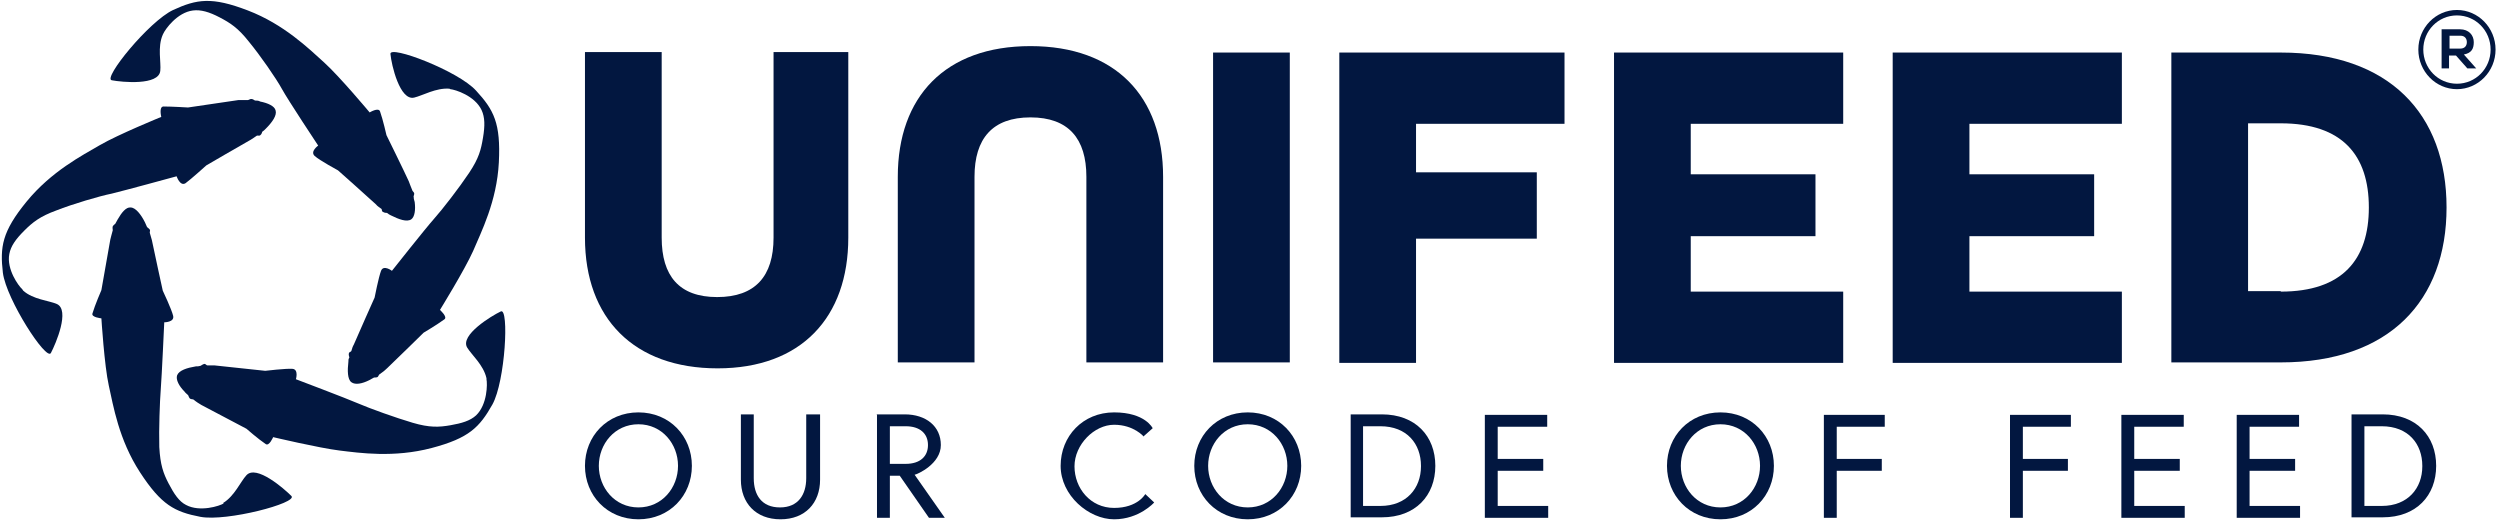 <svg
  width="221"
  height="46"
  viewBox="0 0 221 46"
  fill="none"
  xmlns="http://www.w3.org/2000/svg"
>
  <path
    d="M61.162 41.181C61.162 43.806 59.193 45.906 56.437 45.906C53.68 45.906 51.711 43.806 51.711 41.181C51.711 38.555 53.68 36.455 56.437 36.455C59.193 36.455 61.162 38.555 61.162 41.181ZM59.937 41.181C59.937 39.255 58.537 37.505 56.437 37.505C54.336 37.505 52.936 39.255 52.936 41.181C52.936 43.106 54.336 44.856 56.437 44.856C58.537 44.856 59.937 43.106 59.937 41.181Z"
    fill="#021740"
  />
  <path
    d="M71.357 36.63H72.495V42.406C72.495 44.462 71.182 45.906 68.995 45.906C66.807 45.906 65.494 44.462 65.494 42.406V36.63H66.632V42.274C66.632 43.762 67.332 44.856 68.951 44.856C70.57 44.856 71.27 43.718 71.27 42.274V36.63H71.357Z"
    fill="#021740"
  />
  <path
    d="M77.482 36.63H79.977C81.858 36.63 83.171 37.68 83.171 39.343C83.171 41.005 81.114 41.924 80.852 41.968L83.521 45.775H82.121L79.539 42.056H78.664V45.775H77.526V36.674L77.482 36.63ZM82.033 39.343C82.033 38.336 81.333 37.68 80.064 37.68H78.664V41.005H80.064C81.333 41.005 82.033 40.349 82.033 39.343Z"
    fill="#021740"
  />
  <path
    d="M101.111 38.599C101.111 38.599 100.236 37.549 98.485 37.549C96.735 37.549 94.985 39.299 94.985 41.224C94.985 43.15 96.385 44.9 98.485 44.9C100.586 44.9 101.242 43.675 101.242 43.675L102.03 44.419C102.03 44.419 100.717 45.906 98.485 45.906C96.254 45.906 93.76 43.806 93.76 41.181C93.76 38.555 95.729 36.455 98.485 36.455C101.242 36.455 101.898 37.855 101.898 37.855L101.111 38.555V38.599Z"
    fill="#021740"
  />
  <path
    d="M115.025 41.181C115.025 43.806 113.056 45.906 110.3 45.906C107.543 45.906 105.574 43.806 105.574 41.181C105.574 38.555 107.543 36.455 110.3 36.455C113.056 36.455 115.025 38.555 115.025 41.181ZM113.8 41.181C113.8 39.255 112.4 37.505 110.3 37.505C108.2 37.505 106.799 39.255 106.799 41.181C106.799 43.106 108.2 44.856 110.3 44.856C112.4 44.856 113.8 43.106 113.8 41.181Z"
    fill="#021740"
  />
  <path
    d="M126.883 41.181C126.883 43.806 125.132 45.731 122.157 45.731H119.4V36.63H122.157C125.132 36.63 126.883 38.555 126.883 41.181ZM125.614 41.181C125.614 39.255 124.389 37.68 122.026 37.68H120.494V44.725H122.026C124.345 44.725 125.614 43.15 125.614 41.224V41.181Z"
    fill="#021740"
  />
  <path
    d="M132.397 40.568H136.423V41.618H132.397V44.725H136.86V45.775H131.26V36.674H136.773V37.724H132.397V40.612V40.568Z"
    fill="#021740"
  />
  <path
    d="M156.813 41.181C156.813 43.806 154.844 45.906 152.087 45.906C149.33 45.906 147.361 43.806 147.361 41.181C147.361 38.555 149.33 36.455 152.087 36.455C154.844 36.455 156.813 38.555 156.813 41.181ZM155.587 41.181C155.587 39.255 154.187 37.505 152.087 37.505C149.987 37.505 148.586 39.255 148.586 41.181C148.586 43.106 149.987 44.856 152.087 44.856C154.187 44.856 155.587 43.106 155.587 41.181Z"
    fill="#021740"
  />
  <path
    d="M162.368 40.568H166.35V41.618H162.368V45.775H161.23V36.674H166.612V37.724H162.368V40.612V40.568Z"
    fill="#021740"
  />
  <path
    d="M178.821 40.568H182.803V41.618H178.821V45.775H177.684V36.674H183.066V37.724H178.821V40.612V40.568Z"
    fill="#021740"
  />
  <path
    d="M188.667 40.568H192.692V41.618H188.667V44.725H193.13V45.775H187.529V36.674H193.043V37.724H188.667V40.612V40.568Z"
    fill="#021740"
  />
  <path
    d="M198.862 40.568H202.888V41.618H198.862V44.725H203.325V45.775H197.725V36.674H203.238V37.724H198.862V40.612V40.568Z"
    fill="#021740"
  />
  <path
    d="M215.357 41.181C215.357 43.806 213.607 45.731 210.632 45.731H207.875V36.63H210.632C213.607 36.63 215.357 38.555 215.357 41.181ZM214.132 41.181C214.132 39.255 212.907 37.68 210.544 37.68H209.013V44.725H210.544C212.863 44.725 214.132 43.15 214.132 41.224V41.181Z"
    fill="#021740"
  />
  <path
    d="M217.194 0.882C215.313 0.882 213.781 2.457 213.781 4.382C213.781 6.308 215.313 7.883 217.194 7.883C219.076 7.883 220.607 6.308 220.607 4.382C220.607 2.457 219.076 0.882 217.194 0.882ZM217.194 7.401C215.531 7.401 214.219 6.045 214.219 4.382C214.219 2.72 215.531 1.363 217.194 1.363C218.857 1.363 220.17 2.72 220.17 4.382C220.17 6.045 218.857 7.401 217.194 7.401Z"
    fill="#021740"
  />
  <path
    d="M218.901 6.045H218.113L217.107 4.907H216.494V6.045H215.838V2.588C216.363 2.588 216.932 2.588 217.457 2.588C218.244 2.588 218.682 3.113 218.682 3.726C218.682 4.338 218.463 4.688 217.807 4.819L218.857 6.001L218.901 6.045ZM216.538 3.2V4.294H217.501C217.894 4.294 218.069 4.032 218.069 3.726C218.069 3.419 217.894 3.157 217.501 3.157H216.538V3.2Z"
    fill="#021740"
  />
  <path
    d="M51.711 21.01V4.602H58.493V21.01C58.493 24.379 60.025 26.261 63.394 26.261C66.763 26.261 68.382 24.423 68.382 21.01V4.602H74.989V21.01C74.989 28.055 70.832 32.562 63.438 32.562C56.043 32.562 51.711 28.142 51.711 21.01Z"
    fill="#021740"
  />
  <path
    d="M79.365 15.628C79.365 8.539 83.566 4.076 91.092 4.076C98.618 4.076 102.818 8.539 102.818 15.628V32.036H96.036V15.628C96.036 12.258 94.461 10.377 91.092 10.377C87.723 10.377 86.147 12.258 86.147 15.628V32.036H79.365V15.628Z"
    fill="#021740"
  />
  <path d="M107.236 4.645H114.018V32.036H107.236V4.645Z" fill="#021740" />
  <path
    d="M118.395 4.645H138.303V10.945H125.177V15.233H135.853V21.097H125.177V32.079H118.395V4.645Z"
    fill="#021740"
  />
  <path
    d="M142.68 4.645H162.939V10.945H149.462V15.408H160.488V20.878H149.462V25.779H162.939V32.079H142.68V4.645Z"
    fill="#021740"
  />
  <path
    d="M167.314 4.645H187.573V10.945H174.097V15.408H185.123V20.878H174.097V25.779H187.573V32.079H167.314V4.645Z"
    fill="#021740"
  />
  <path
    d="M191.947 4.645H201.617C211.244 4.645 216.275 10.114 216.275 18.34C216.275 26.566 211.244 32.036 201.617 32.036H191.947V4.645ZM201.617 25.779C207.087 25.779 209.406 22.934 209.406 18.34C209.406 13.746 207.087 10.902 201.617 10.902H198.729V25.735H201.617V25.779Z"
    fill="#021740"
  />
  <path
    d="M2.049 25.691C2.924 26.479 4.324 26.567 5.024 26.873C6.206 27.398 4.937 30.373 4.499 31.205C4.106 31.948 0.561 26.479 0.255 24.116C-0.007 21.841 0.168 20.485 2.355 17.815C4.543 15.146 7.256 13.746 8.831 12.827C10.406 11.908 14.257 10.333 14.257 10.333C14.257 10.333 14.038 9.458 14.432 9.414C15.22 9.414 16.62 9.502 16.62 9.502C16.62 9.502 20.164 8.977 21.083 8.845C21.302 8.845 21.608 8.845 21.914 8.845C22.002 8.845 22.133 8.714 22.264 8.758C22.395 8.758 22.483 8.889 22.57 8.889C22.745 8.889 22.833 8.889 23.008 8.977C23.664 9.108 24.277 9.371 24.364 9.764C24.496 10.202 24.058 10.815 23.489 11.383C23.314 11.558 23.358 11.515 23.183 11.646C23.183 11.646 23.139 11.865 23.008 11.952C22.921 12.04 22.789 11.952 22.702 11.996C22.527 12.127 22.308 12.258 22.177 12.346C21.389 12.784 18.239 14.621 18.239 14.621C18.239 14.621 16.882 15.846 16.401 16.196C15.92 16.503 15.613 15.584 15.613 15.584C15.613 15.584 10.975 16.853 9.881 17.115C8.787 17.334 6.425 18.034 4.981 18.603C3.537 19.128 2.88 19.653 2.137 20.397C1.393 21.141 0.955 21.753 0.824 22.453C0.561 23.81 1.655 25.298 1.962 25.56L2.049 25.691Z"
    fill="#021740"
  />
  <path
    d="M14.388 3.07C13.906 4.164 14.256 5.52 14.169 6.264C14.038 7.577 10.8 7.27 9.881 7.095C9.049 6.964 13.162 1.888 15.307 0.882C17.407 -0.081 18.72 -0.3 21.914 0.926C25.108 2.151 27.296 4.295 28.652 5.52C30.009 6.745 32.678 9.939 32.678 9.939C32.678 9.939 33.465 9.458 33.596 9.852C33.859 10.596 34.165 11.952 34.165 11.952C34.165 11.952 35.74 15.146 36.134 16.021C36.222 16.24 36.309 16.503 36.441 16.809C36.441 16.896 36.616 16.984 36.616 17.115C36.616 17.29 36.528 17.334 36.572 17.422C36.572 17.597 36.616 17.684 36.659 17.859C36.747 18.559 36.659 19.172 36.353 19.39C35.959 19.653 35.259 19.39 34.559 19.041C34.384 18.953 34.384 18.953 34.209 18.822C34.165 18.822 33.99 18.822 33.859 18.734C33.728 18.69 33.772 18.515 33.728 18.472C33.553 18.34 33.334 18.209 33.246 18.078C32.59 17.465 29.877 15.059 29.877 15.059C29.877 15.059 28.258 14.184 27.821 13.79C27.383 13.396 28.127 12.871 28.127 12.871C28.127 12.871 25.458 8.845 24.933 7.883C24.408 6.92 23.008 4.907 22.001 3.682C21.038 2.457 20.338 2.02 19.42 1.538C18.501 1.057 17.757 0.838 17.057 0.926C15.657 1.101 14.607 2.588 14.431 2.982L14.388 3.07Z"
    fill="#021740"
  />
  <path
    d="M39.723 7.839C38.541 7.751 37.36 8.451 36.616 8.626C35.347 8.933 34.603 5.738 34.516 4.776C34.385 3.944 40.51 6.264 42.086 8.014C43.661 9.72 44.273 10.902 44.098 14.358C43.923 17.815 42.523 20.528 41.823 22.191C41.079 23.853 38.892 27.398 38.892 27.398C38.892 27.398 39.592 28.01 39.285 28.229C38.629 28.71 37.447 29.41 37.447 29.41C37.447 29.41 34.91 31.904 34.21 32.561C34.035 32.736 33.816 32.911 33.553 33.086C33.466 33.13 33.466 33.305 33.334 33.348C33.203 33.392 33.072 33.348 33.028 33.392C32.897 33.48 32.766 33.523 32.634 33.611C32.022 33.917 31.409 34.048 31.059 33.786C30.709 33.523 30.709 32.736 30.797 31.992C30.797 31.773 30.797 31.773 30.884 31.598C30.884 31.554 30.797 31.379 30.84 31.248C30.84 31.117 31.015 31.117 31.059 31.029C31.103 30.854 31.191 30.592 31.278 30.46C31.628 29.629 33.116 26.304 33.116 26.304C33.116 26.304 33.466 24.51 33.684 23.941C33.903 23.372 34.647 23.941 34.647 23.941C34.647 23.941 37.623 20.178 38.366 19.346C39.11 18.515 40.598 16.59 41.473 15.277C42.348 13.964 42.523 13.221 42.698 12.171C42.873 11.12 42.873 10.377 42.567 9.72C41.954 8.451 40.248 7.926 39.81 7.882L39.723 7.839Z"
    fill="#021740"
  />
  <path
    d="M43.005 33.436C42.742 32.255 41.692 31.38 41.298 30.723C40.642 29.63 43.442 27.923 44.274 27.529C45.017 27.179 44.667 33.699 43.53 35.755C42.392 37.768 41.473 38.731 38.148 39.606C34.822 40.481 31.803 40.043 30.009 39.825C28.215 39.606 24.146 38.643 24.146 38.643C24.146 38.643 23.796 39.474 23.49 39.256C22.833 38.818 21.783 37.899 21.783 37.899C21.783 37.899 18.633 36.237 17.802 35.799C17.583 35.668 17.364 35.536 17.101 35.318C17.014 35.274 16.839 35.318 16.751 35.186C16.664 35.055 16.664 34.968 16.62 34.924C16.489 34.793 16.401 34.749 16.314 34.618C15.832 34.136 15.526 33.568 15.657 33.174C15.832 32.736 16.533 32.517 17.32 32.386C17.539 32.386 17.495 32.386 17.714 32.342C17.758 32.342 17.889 32.211 18.064 32.167C18.195 32.167 18.239 32.299 18.326 32.299C18.545 32.299 18.808 32.299 18.939 32.299C19.814 32.386 23.446 32.78 23.446 32.78C23.446 32.78 25.284 32.561 25.852 32.605C26.421 32.649 26.159 33.524 26.159 33.524C26.159 33.524 30.666 35.23 31.672 35.668C32.678 36.105 34.998 36.937 36.485 37.374C37.973 37.812 38.804 37.768 39.811 37.593C40.817 37.418 41.561 37.199 42.086 36.718C43.092 35.755 43.092 33.917 43.005 33.524V33.436Z"
    fill="#021740"
  />
  <path
    d="M19.726 44.463C20.733 43.85 21.258 42.581 21.783 42.013C22.658 41.05 25.108 43.194 25.765 43.85C26.334 44.463 20.033 46.126 17.714 45.688C15.438 45.25 14.257 44.638 12.376 41.75C10.494 38.862 10.013 35.843 9.619 34.093C9.225 32.343 8.963 28.142 8.963 28.142C8.963 28.142 8.044 28.054 8.175 27.704C8.394 26.96 8.963 25.648 8.963 25.648C8.963 25.648 9.575 22.147 9.75 21.185C9.794 20.966 9.881 20.703 9.969 20.353C9.969 20.266 9.925 20.135 9.969 20.003C10.056 19.872 10.144 19.828 10.188 19.785C10.275 19.653 10.319 19.522 10.406 19.391C10.757 18.778 11.15 18.297 11.544 18.341C11.982 18.341 12.463 18.953 12.813 19.653C12.901 19.872 12.901 19.828 12.988 20.047C12.988 20.091 13.163 20.178 13.251 20.31C13.294 20.397 13.207 20.528 13.251 20.616C13.294 20.791 13.382 21.053 13.426 21.229C13.601 22.104 14.388 25.692 14.388 25.692C14.388 25.692 15.176 27.354 15.307 27.923C15.438 28.492 14.52 28.492 14.52 28.492C14.52 28.492 14.301 33.305 14.213 34.399C14.126 35.493 14.038 37.943 14.082 39.518C14.169 41.094 14.432 41.837 14.913 42.756C15.395 43.675 15.832 44.331 16.445 44.638C17.67 45.294 19.42 44.725 19.77 44.507L19.726 44.463Z"
    fill="#021740"
  />
</svg>
